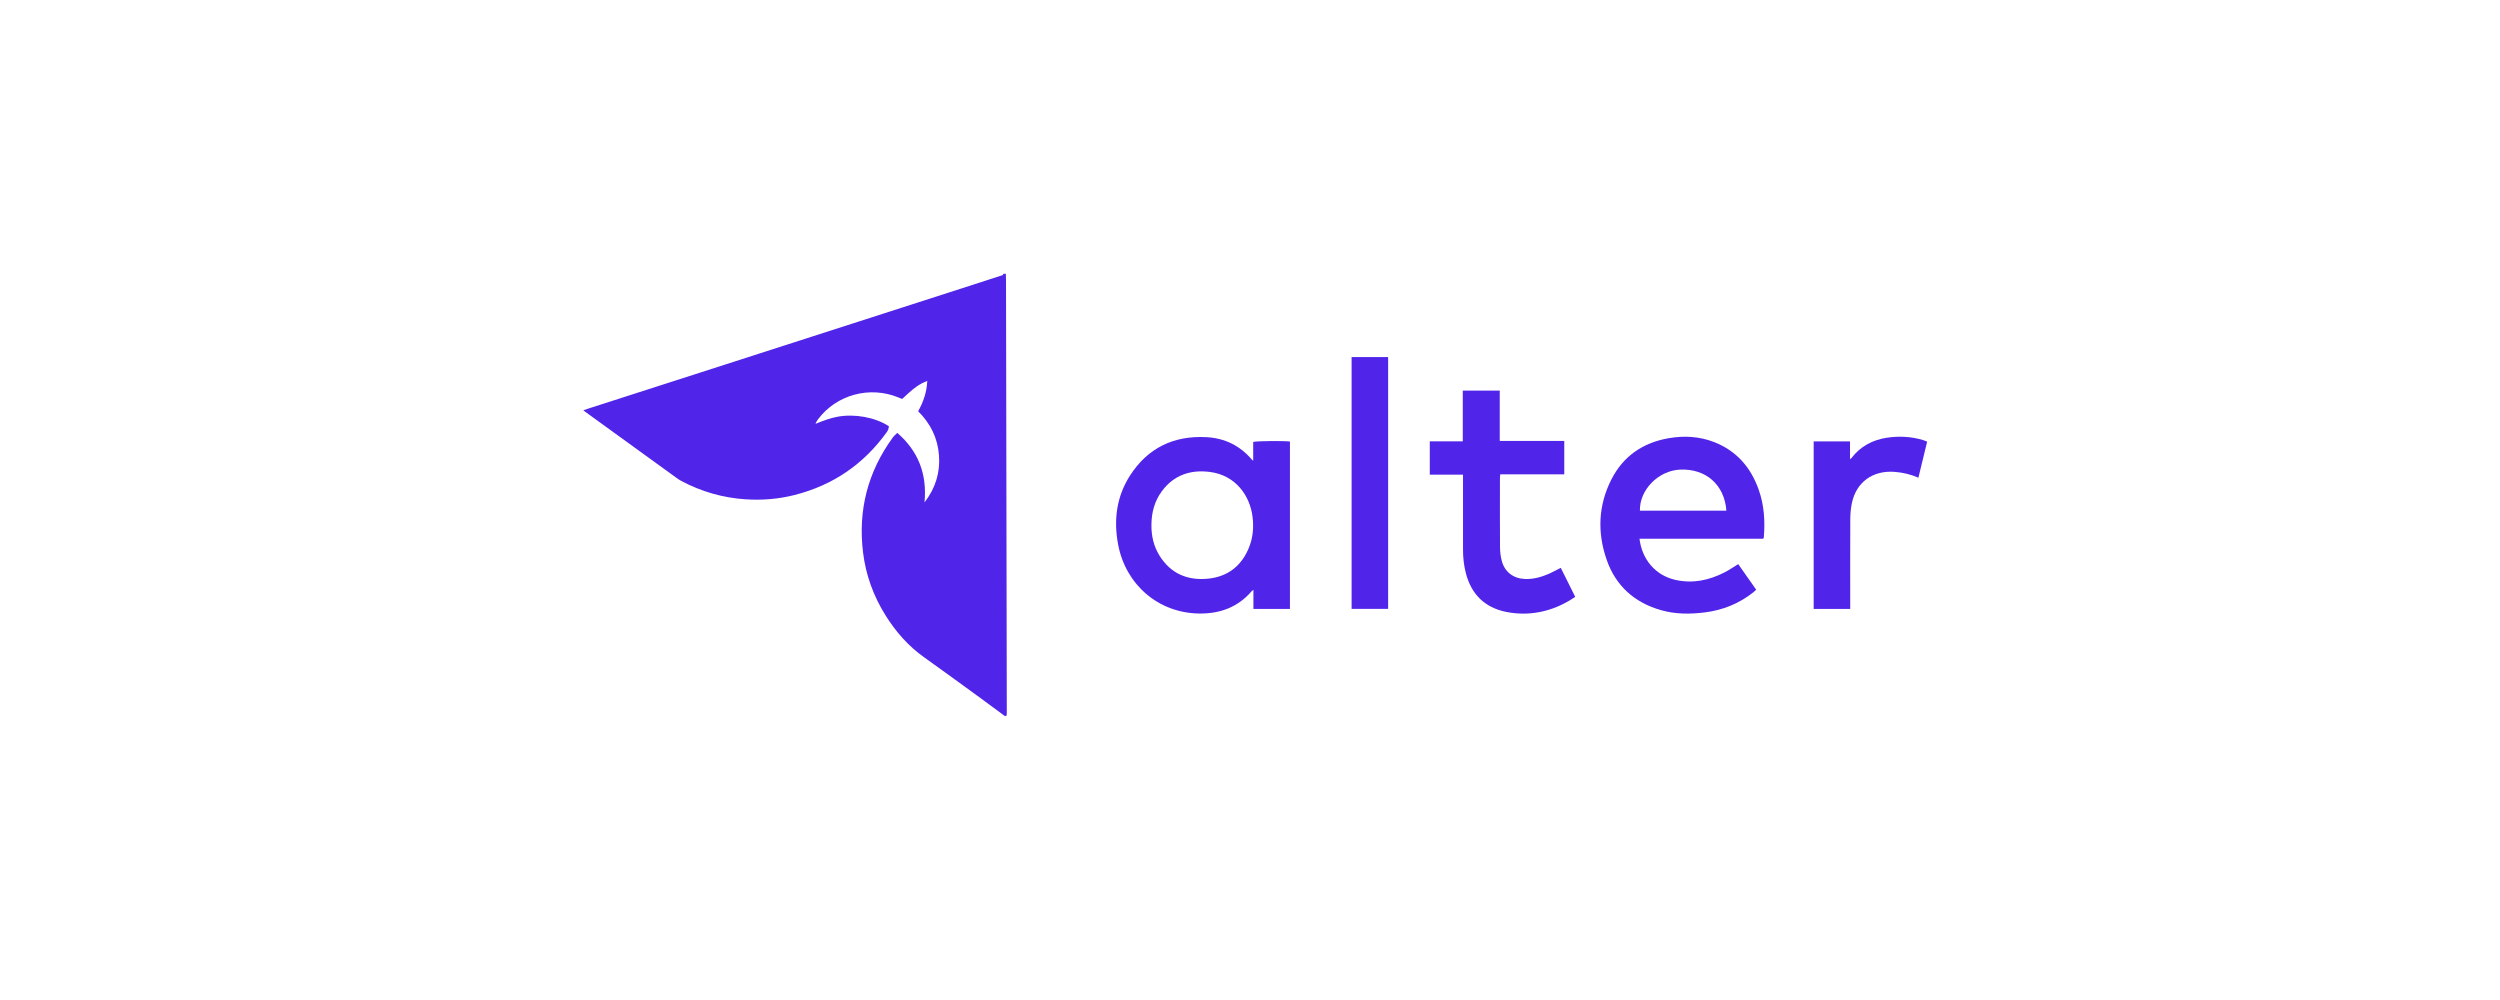 <svg width="210" height="84" viewBox="0 0 210 84" fill="none" xmlns="http://www.w3.org/2000/svg">
		<path
			d="M68.577 35.571C69.158 35.342 69.739 35.118 70.359 35.004C71.785 34.743 73.497 35.048 74.659 35.797C74.666 35.978 74.602 36.142 74.493 36.294C72.551 38.999 69.964 40.765 66.729 41.584C65.386 41.924 64.017 42.032 62.638 41.943C60.727 41.819 58.922 41.3 57.23 40.401C57.09 40.327 56.958 40.236 56.828 40.143C54.285 38.303 51.743 36.461 49.201 34.62C49.152 34.584 49.105 34.546 49 34.466C49.177 34.404 49.307 34.356 49.438 34.314C53.266 33.082 57.095 31.852 60.923 30.619C67.844 28.391 74.764 26.161 81.684 23.933C82.478 23.677 83.271 23.42 84.064 23.162C84.151 23.134 84.272 23.144 84.269 23C84.343 23 84.417 23 84.49 23C84.496 23.159 84.505 23.318 84.505 23.477C84.51 25.558 84.514 27.64 84.517 29.721C84.535 39.723 84.553 49.726 84.571 59.729C84.572 59.851 84.576 59.975 84.558 60.095C84.555 60.121 84.469 60.136 84.421 60.157C83.731 59.648 83.045 59.136 82.352 58.632C80.775 57.486 79.202 56.334 77.613 55.203C76.291 54.263 75.252 53.071 74.397 51.711C73.372 50.082 72.727 48.306 72.495 46.399C72.062 42.856 72.894 39.626 75.006 36.735C75.103 36.603 75.237 36.499 75.373 36.362C77.161 37.918 77.879 39.834 77.66 42.202C78.589 40.993 78.981 39.692 78.875 38.251C78.768 36.805 78.166 35.572 77.124 34.546C77.561 33.763 77.841 32.949 77.885 32.065C77.888 32.036 77.891 32.008 77.895 31.98C77.878 31.994 77.861 32.009 77.844 32.023C77.232 32.242 76.735 32.635 76.265 33.067C76.112 33.207 75.96 33.348 75.781 33.513C75.7 33.48 75.589 33.436 75.478 33.391C73.063 32.394 70.278 33.145 68.718 35.215C68.646 35.312 68.59 35.421 68.527 35.525C68.526 35.554 68.525 35.583 68.523 35.612C68.541 35.599 68.559 35.585 68.577 35.571Z"
			fill="#5124EA" />
		<path
			d="M108.355 51.153C107.341 51.153 106.327 51.153 105.287 51.153C105.287 50.626 105.287 50.117 105.287 49.545C105.209 49.605 105.172 49.624 105.147 49.654C103.987 51.005 102.483 51.558 100.734 51.536C97.274 51.493 94.551 49.081 93.923 45.747C93.537 43.7 93.778 41.731 94.914 39.957C96.404 37.632 98.584 36.574 101.342 36.722C102.877 36.804 104.155 37.432 105.155 38.605C105.177 38.63 105.206 38.649 105.269 38.702C105.269 38.149 105.269 37.631 105.269 37.122C105.555 37.041 107.798 37.021 108.355 37.088C108.355 41.768 108.355 46.45 108.355 51.153ZM96.72 44.084C96.709 45.01 96.909 45.887 97.399 46.675C98.338 48.185 99.751 48.781 101.478 48.608C103.188 48.437 104.346 47.484 104.954 45.891C105.255 45.102 105.317 44.278 105.217 43.435C105.008 41.661 103.812 39.916 101.616 39.641C99.99 39.438 98.599 39.908 97.597 41.26C96.979 42.094 96.727 43.055 96.72 44.084Z"
			fill="#5124EA" />
		<path
			d="M137.717 45.252C137.926 46.959 139.02 48.329 140.743 48.713C142.202 49.038 143.57 48.743 144.873 48.074C145.253 47.879 145.606 47.634 146.012 47.387C146.504 48.087 147.006 48.803 147.522 49.537C147.435 49.615 147.359 49.69 147.277 49.756C146.084 50.7 144.726 51.249 143.219 51.44C141.978 51.597 140.741 51.6 139.53 51.255C137.285 50.615 135.717 49.208 134.955 47.007C134.164 44.723 134.253 42.445 135.357 40.273C136.357 38.306 138.013 37.18 140.184 36.806C141.48 36.583 142.758 36.656 143.989 37.136C145.872 37.87 147.067 39.262 147.731 41.133C148.193 42.438 148.274 43.786 148.16 45.153C148.158 45.175 148.139 45.195 148.111 45.252C144.659 45.252 141.19 45.252 137.717 45.252ZM145.017 42.895C144.853 40.71 143.284 39.343 141.107 39.449C139.294 39.537 137.71 41.16 137.752 42.895C140.167 42.895 142.582 42.895 145.017 42.895Z"
			fill="#5124EA" />
		<path
			d="M131.104 47.697C131.516 48.524 131.913 49.321 132.319 50.136C131.526 50.672 130.695 51.074 129.783 51.309C128.707 51.587 127.619 51.62 126.534 51.403C124.699 51.036 123.579 49.907 123.123 48.111C122.963 47.48 122.894 46.836 122.894 46.185C122.894 44.214 122.893 42.243 122.893 40.272C122.893 40.151 122.893 40.031 122.893 39.874C121.956 39.874 121.042 39.874 120.102 39.874C120.102 38.927 120.102 38.017 120.102 37.073C121.01 37.073 121.925 37.073 122.873 37.073C122.873 35.638 122.873 34.237 122.873 32.809C123.919 32.809 124.93 32.809 125.979 32.809C125.979 34.203 125.979 35.603 125.979 37.04C127.8 37.04 129.586 37.04 131.399 37.04C131.399 37.988 131.399 38.899 131.399 39.845C129.618 39.845 127.83 39.845 126.018 39.845C126.008 39.972 125.995 40.066 125.995 40.159C125.994 42.093 125.986 44.027 126.001 45.962C126.004 46.349 126.052 46.747 126.152 47.12C126.402 48.052 127.123 48.594 128.09 48.634C128.833 48.665 129.523 48.459 130.189 48.162C130.489 48.027 130.776 47.864 131.104 47.697Z"
			fill="#5124EA" />
		<path
			d="M113.535 51.146C113.535 44.089 113.535 37.052 113.535 29.991C114.553 29.991 115.566 29.991 116.603 29.991C116.603 37.029 116.603 44.074 116.603 51.146C115.597 51.146 114.585 51.146 113.535 51.146Z"
			fill="#5124EA" />
		<path
			d="M161.88 37.102C161.634 38.114 161.393 39.107 161.145 40.128C160.498 39.842 159.848 39.694 159.174 39.639C157.32 39.488 155.919 40.491 155.552 42.289C155.462 42.729 155.426 43.186 155.424 43.636C155.411 45.998 155.418 48.36 155.418 50.722C155.418 50.856 155.418 50.989 155.418 51.148C154.387 51.148 153.377 51.148 152.348 51.148C152.348 46.454 152.348 41.774 152.348 37.075C153.366 37.075 154.365 37.075 155.401 37.075C155.401 37.574 155.401 38.055 155.401 38.577C155.47 38.521 155.5 38.504 155.519 38.479C156.275 37.495 157.292 36.95 158.504 36.768C159.536 36.614 160.561 36.668 161.564 36.974C161.667 37.006 161.763 37.054 161.88 37.102Z"
			fill="#5124EA" />
</svg>
